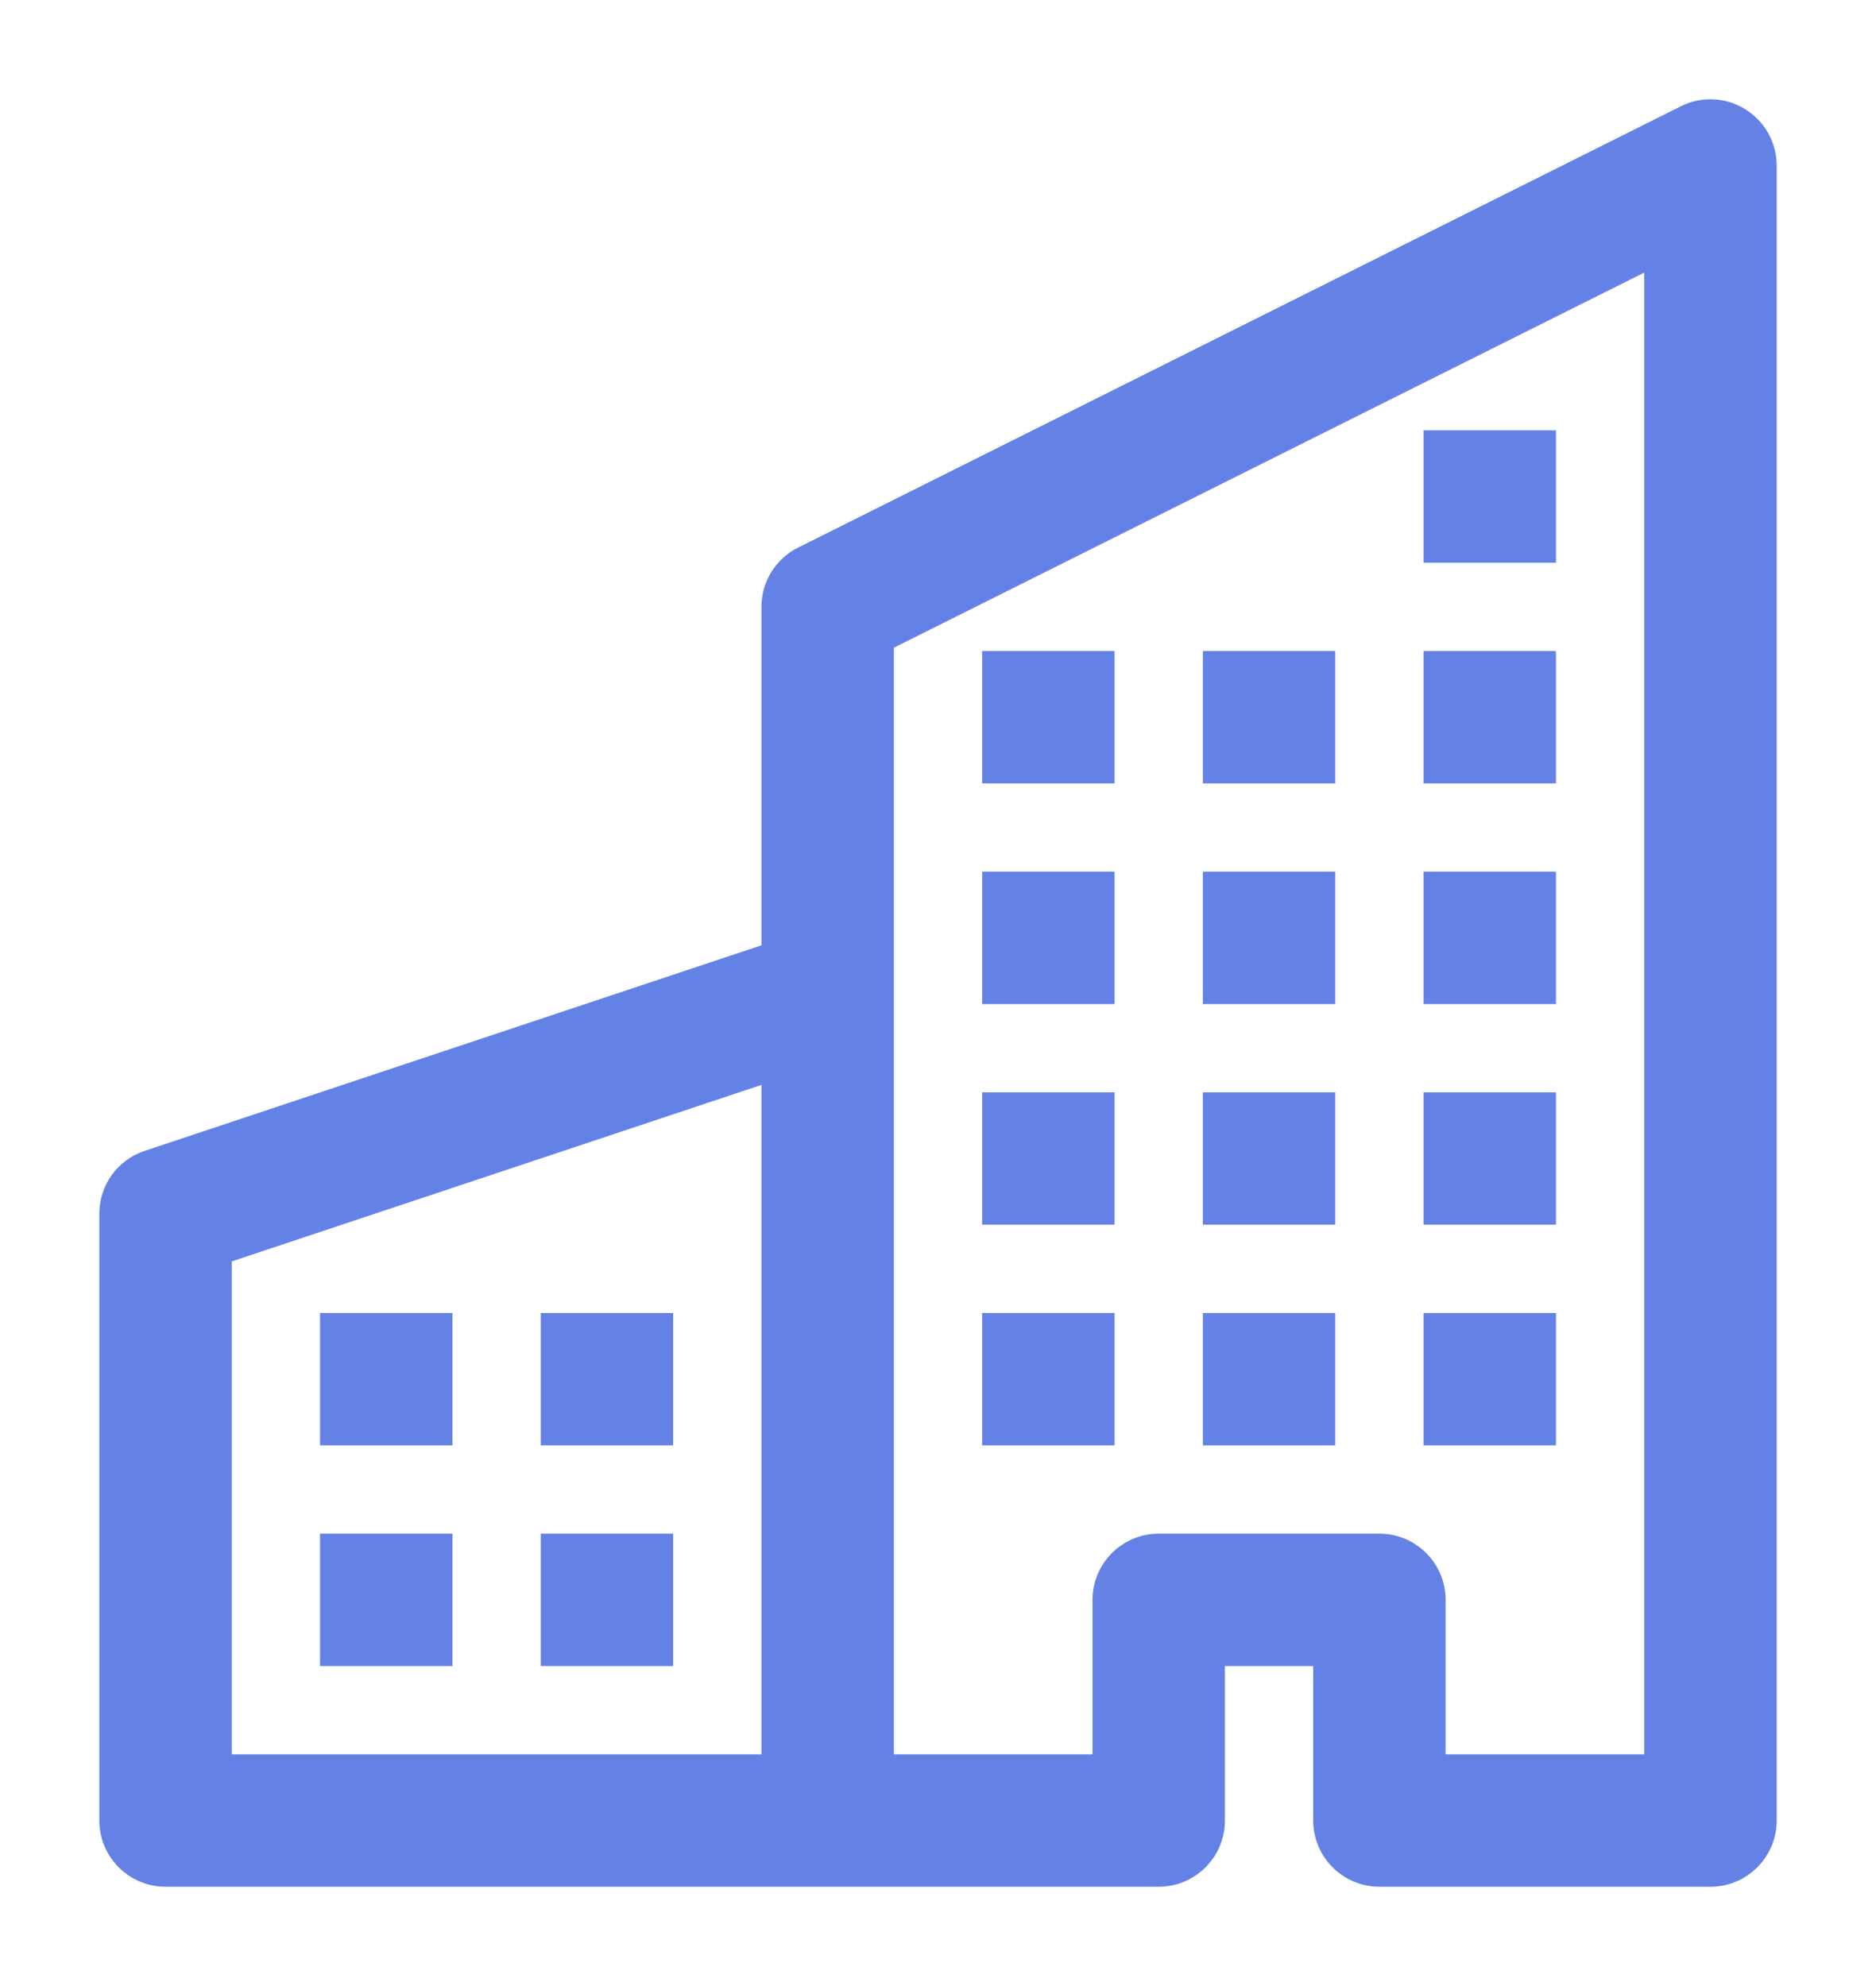 <svg width="17" height="18" viewBox="0 0 17 18" fill="none" xmlns="http://www.w3.org/2000/svg">
<g id="Vector">
<path fill-rule="evenodd" clip-rule="evenodd" d="M15.763 1.075C15.91 1.166 16 1.327 16 1.5V16.5C16 16.776 15.776 17 15.5 17H12.5C12.224 17 12 16.776 12 16.5V15H11V16.5C11 16.776 10.776 17 10.5 17H1.5C1.224 17 1 16.776 1 16.5V11C1 10.785 1.138 10.594 1.342 10.526L7 8.64V5.5C7 5.311 7.107 5.137 7.276 5.053L15.276 1.053C15.431 0.975 15.616 0.984 15.763 1.075ZM7 9.694L2 11.36V16H7V9.694ZM8 16H10V14.5C10 14.224 10.224 14 10.5 14H12.5C12.776 14 13 14.224 13 14.5V16H15V2.309L8 5.809V16Z" fill="#6482E6"/>
<path d="M3 12H4V13H3V12Z" fill="#6482E6"/>
<path d="M5 12H6V13H5V12Z" fill="#6482E6"/>
<path d="M3 14H4V15H3V14Z" fill="#6482E6"/>
<path d="M5 14H6V15H5V14Z" fill="#6482E6"/>
<path d="M9 10H10V11H9V10Z" fill="#6482E6"/>
<path d="M11 10H12V11H11V10Z" fill="#6482E6"/>
<path d="M9 12H10V13H9V12Z" fill="#6482E6"/>
<path d="M11 12H12V13H11V12Z" fill="#6482E6"/>
<path d="M13 10H14V11H13V10Z" fill="#6482E6"/>
<path d="M13 12H14V13H13V12Z" fill="#6482E6"/>
<path d="M9 8H10V9H9V8Z" fill="#6482E6"/>
<path d="M11 8H12V9H11V8Z" fill="#6482E6"/>
<path d="M13 8H14V9H13V8Z" fill="#6482E6"/>
<path d="M9 6H10V7H9V6Z" fill="#6482E6"/>
<path d="M11 6H12V7H11V6Z" fill="#6482E6"/>
<path d="M13 6H14V7H13V6Z" fill="#6482E6"/>
<path d="M13 4H14V5H13V4Z" fill="#6482E6"/>
<path d="M15.763 1.075L15.815 0.99V0.99L15.763 1.075ZM12 15H12.1C12.1 14.945 12.055 14.9 12 14.9V15ZM11 15V14.9C10.945 14.9 10.9 14.945 10.9 15H11ZM1.342 10.526L1.31 10.431L1.342 10.526ZM7 8.64L7.032 8.734C7.072 8.721 7.1 8.683 7.1 8.64H7ZM7.276 5.053L7.321 5.142L7.276 5.053ZM15.276 1.053L15.321 1.142V1.142L15.276 1.053ZM2 11.36L1.968 11.265C1.928 11.279 1.9 11.317 1.9 11.36H2ZM7 9.694H7.1C7.1 9.662 7.085 9.631 7.058 9.613C7.032 9.594 6.999 9.589 6.968 9.599L7 9.694ZM2 16H1.9C1.9 16.055 1.945 16.1 2 16.1V16ZM7 16V16.1C7.055 16.1 7.1 16.055 7.1 16H7ZM10 16V16.1C10.055 16.1 10.1 16.055 10.1 16H10ZM8 16H7.9C7.9 16.055 7.945 16.1 8 16.1V16ZM13 16H12.9C12.9 16.055 12.945 16.1 13 16.1V16ZM15 16V16.1C15.055 16.1 15.1 16.055 15.1 16H15ZM15 2.309H15.1C15.1 2.274 15.082 2.242 15.053 2.224C15.023 2.206 14.986 2.204 14.955 2.22L15 2.309ZM8 5.809L7.955 5.72C7.921 5.737 7.9 5.771 7.9 5.809H8ZM3 12V11.9H2.9V12H3ZM4 12H4.1V11.9H4V12ZM4 13V13.1H4.1V13H4ZM3 13H2.9V13.1H3V13ZM5 12V11.9H4.9V12H5ZM6 12H6.1V11.9H6V12ZM6 13V13.1H6.1V13H6ZM5 13H4.9V13.1H5V13ZM3 14V13.9H2.9V14H3ZM4 14H4.1V13.9H4V14ZM4 15V15.1H4.1V15H4ZM3 15H2.9V15.1H3V15ZM5 14V13.9H4.9V14H5ZM6 14H6.1V13.9H6V14ZM6 15V15.1H6.1V15H6ZM5 15H4.9V15.1H5V15ZM9 10V9.9H8.9V10H9ZM10 10H10.1V9.9H10V10ZM10 11V11.1H10.1V11H10ZM9 11H8.9V11.1H9V11ZM11 10V9.9H10.9V10H11ZM12 10H12.1V9.9H12V10ZM12 11V11.1H12.1V11H12ZM11 11H10.9V11.1H11V11ZM9 12V11.9H8.9V12H9ZM10 12H10.1V11.9H10V12ZM10 13V13.1H10.1V13H10ZM9 13H8.9V13.1H9V13ZM11 12V11.9H10.9V12H11ZM12 12H12.1V11.9H12V12ZM12 13V13.1H12.1V13H12ZM11 13H10.9V13.1H11V13ZM13 10V9.9H12.9V10H13ZM14 10H14.1V9.9H14V10ZM14 11V11.1H14.1V11H14ZM13 11H12.9V11.1H13V11ZM13 12V11.9H12.9V12H13ZM14 12H14.1V11.9H14V12ZM14 13V13.1H14.1V13H14ZM13 13H12.9V13.1H13V13ZM9 8V7.9H8.9V8H9ZM10 8H10.1V7.9H10V8ZM10 9V9.1H10.1V9H10ZM9 9H8.9V9.1H9V9ZM11 8V7.9H10.9V8H11ZM12 8H12.1V7.9H12V8ZM12 9V9.1H12.1V9H12ZM11 9H10.9V9.1H11V9ZM13 8V7.9H12.9V8H13ZM14 8H14.1V7.9H14V8ZM14 9V9.1H14.1V9H14ZM13 9H12.9V9.1H13V9ZM9 6V5.9H8.9V6H9ZM10 6H10.1V5.9H10V6ZM10 7V7.1H10.1V7H10ZM9 7H8.9V7.1H9V7ZM11 6V5.9H10.9V6H11ZM12 6H12.1V5.9H12V6ZM12 7V7.1H12.1V7H12ZM11 7H10.9V7.1H11V7ZM13 6V5.9H12.9V6H13ZM14 6H14.1V5.9H14V6ZM14 7V7.1H14.1V7H14ZM13 7H12.9V7.1H13V7ZM13 4V3.9H12.9V4H13ZM14 4H14.1V3.9H14V4ZM14 5V5.1H14.1V5H14ZM13 5H12.9V5.1H13V5ZM16.1 1.5C16.1 1.292 15.992 1.099 15.815 0.99L15.71 1.16C15.828 1.233 15.9 1.361 15.9 1.5H16.1ZM16.1 16.5V1.5H15.9V16.5H16.1ZM15.5 17.1C15.831 17.1 16.1 16.831 16.1 16.5H15.9C15.9 16.721 15.721 16.9 15.5 16.9V17.1ZM12.5 17.1H15.5V16.9H12.5V17.1ZM11.9 16.5C11.9 16.831 12.169 17.1 12.5 17.1V16.9C12.279 16.9 12.1 16.721 12.1 16.5H11.9ZM11.9 15V16.5H12.1V15H11.9ZM11 15.1H12V14.9H11V15.1ZM11.1 16.5V15H10.9V16.5H11.1ZM10.5 17.1C10.831 17.1 11.1 16.831 11.1 16.5H10.9C10.9 16.721 10.721 16.9 10.5 16.9V17.1ZM0.9 16.5C0.9 16.831 1.169 17.1 1.5 17.1V16.9C1.279 16.9 1.1 16.721 1.1 16.5H0.9ZM0.9 11V16.5H1.1V11H0.9ZM1.31 10.431C1.065 10.512 0.9 10.742 0.9 11H1.1C1.1 10.828 1.21 10.675 1.374 10.62L1.31 10.431ZM6.968 8.545L1.31 10.431L1.374 10.62L7.032 8.734L6.968 8.545ZM6.9 5.5V8.64H7.1V5.5H6.9ZM7.232 4.963C7.028 5.065 6.9 5.273 6.9 5.5H7.1C7.1 5.348 7.186 5.21 7.321 5.142L7.232 4.963ZM15.232 0.963L7.232 4.963L7.321 5.142L15.321 1.142L15.232 0.963ZM15.815 0.99C15.639 0.88 15.418 0.87 15.232 0.963L15.321 1.142C15.445 1.08 15.592 1.087 15.71 1.16L15.815 0.99ZM2.032 11.455L7.032 9.789L6.968 9.599L1.968 11.265L2.032 11.455ZM2.1 16V11.36H1.9V16H2.1ZM7 15.9H2V16.1H7V15.9ZM6.9 9.694V16H7.1V9.694H6.9ZM10 15.9H8V16.1H10V15.9ZM9.9 14.5V16H10.1V14.5H9.9ZM10.5 13.9C10.169 13.9 9.9 14.169 9.9 14.5H10.1C10.1 14.279 10.279 14.1 10.5 14.1V13.9ZM12.5 13.9H10.5V14.1H12.5V13.9ZM13.1 14.5C13.1 14.169 12.831 13.9 12.5 13.9V14.1C12.721 14.1 12.9 14.279 12.9 14.5H13.1ZM13.1 16V14.5H12.9V16H13.1ZM15 15.9H13V16.1H15V15.9ZM14.9 2.309V16H15.1V2.309H14.9ZM8.045 5.898L15.045 2.398L14.955 2.22L7.955 5.72L8.045 5.898ZM1.5 17.1H10.5V16.9H1.5V17.1ZM8.1 16V5.809H7.9V16H8.1ZM3 12.1H4V11.9H3V12.1ZM3.9 12V13H4.1V12H3.9ZM4 12.9H3V13.1H4V12.9ZM3.1 13V12H2.9V13H3.1ZM5 12.1H6V11.9H5V12.1ZM5.9 12V13H6.1V12H5.9ZM6 12.9H5V13.1H6V12.9ZM5.1 13V12H4.9V13H5.1ZM3 14.1H4V13.9H3V14.1ZM3.9 14V15H4.1V14H3.9ZM4 14.9H3V15.1H4V14.9ZM3.1 15V14H2.9V15H3.1ZM5 14.1H6V13.9H5V14.1ZM5.9 14V15H6.1V14H5.9ZM6 14.9H5V15.1H6V14.9ZM5.1 15V14H4.9V15H5.1ZM9 10.1H10V9.9H9V10.1ZM9.9 10V11H10.1V10H9.9ZM10 10.9H9V11.1H10V10.9ZM9.1 11V10H8.9V11H9.1ZM11 10.1H12V9.9H11V10.1ZM11.9 10V11H12.1V10H11.9ZM12 10.9H11V11.1H12V10.9ZM11.1 11V10H10.9V11H11.1ZM9 12.1H10V11.9H9V12.1ZM9.9 12V13H10.1V12H9.9ZM10 12.9H9V13.1H10V12.9ZM9.1 13V12H8.9V13H9.1ZM11 12.1H12V11.9H11V12.1ZM11.9 12V13H12.1V12H11.9ZM12 12.9H11V13.1H12V12.9ZM11.1 13V12H10.9V13H11.1ZM13 10.1H14V9.9H13V10.1ZM13.9 10V11H14.1V10H13.9ZM14 10.9H13V11.1H14V10.9ZM13.1 11V10H12.9V11H13.1ZM13 12.1H14V11.9H13V12.1ZM13.9 12V13H14.1V12H13.9ZM14 12.9H13V13.1H14V12.9ZM13.1 13V12H12.9V13H13.1ZM9 8.1H10V7.9H9V8.1ZM9.9 8V9H10.1V8H9.9ZM10 8.9H9V9.1H10V8.9ZM9.1 9V8H8.9V9H9.1ZM11 8.1H12V7.9H11V8.1ZM11.9 8V9H12.1V8H11.9ZM12 8.9H11V9.1H12V8.9ZM11.1 9V8H10.9V9H11.1ZM13 8.1H14V7.9H13V8.1ZM13.9 8V9H14.1V8H13.9ZM14 8.9H13V9.1H14V8.9ZM13.1 9V8H12.9V9H13.1ZM9 6.1H10V5.9H9V6.1ZM9.9 6V7H10.1V6H9.9ZM10 6.9H9V7.1H10V6.9ZM9.1 7V6H8.9V7H9.1ZM11 6.1H12V5.9H11V6.1ZM11.9 6V7H12.1V6H11.9ZM12 6.9H11V7.1H12V6.9ZM11.1 7V6H10.9V7H11.1ZM13 6.1H14V5.9H13V6.1ZM13.9 6V7H14.1V6H13.9ZM14 6.9H13V7.1H14V6.9ZM13.1 7V6H12.9V7H13.1ZM13 4.1H14V3.9H13V4.1ZM13.9 4V5H14.1V4H13.9ZM14 4.9H13V5.1H14V4.9ZM13.1 5V4H12.9V5H13.1Z" fill="#6482E6"/>
</g>
</svg>
